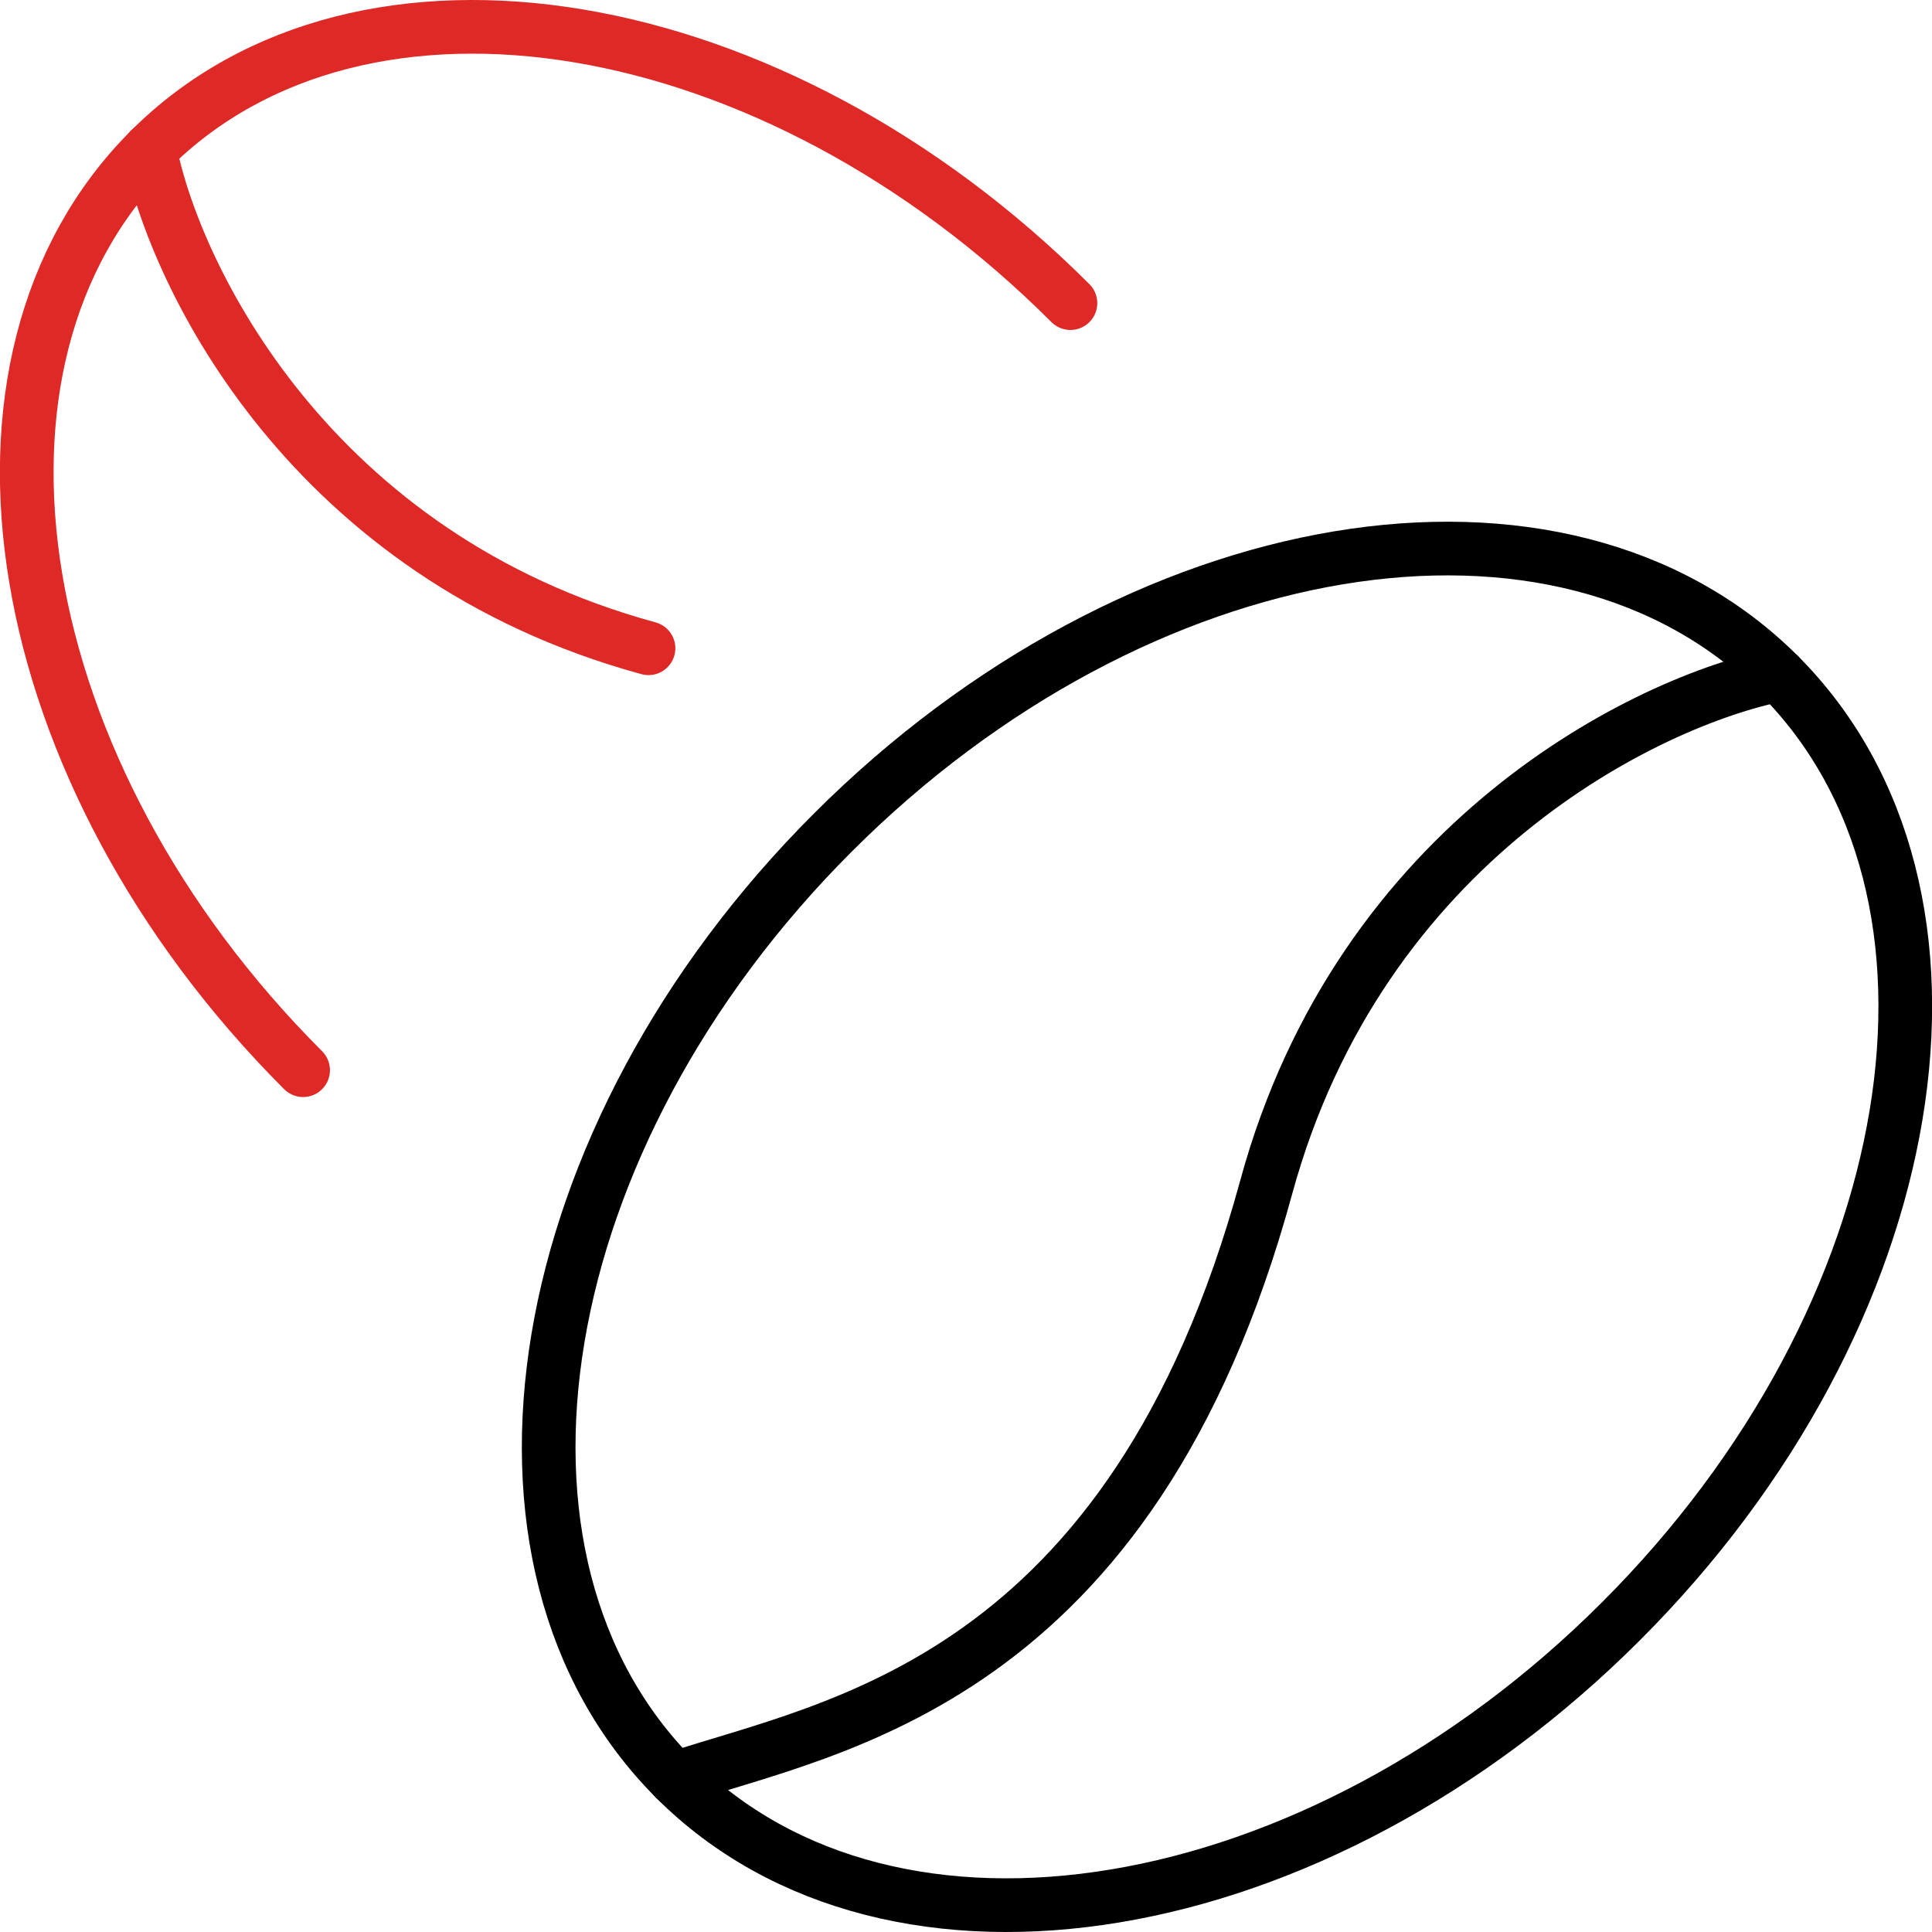 <svg width="72" height="72" viewBox="0 0 72 72" fill="none" xmlns="http://www.w3.org/2000/svg">
<g id="Beans">
<path id="Vector" d="M39.892 11.297C28.832 0.245 13.476 -2.31 5.583 5.583" stroke="#DE2926" stroke-width="2" stroke-linecap="round" stroke-linejoin="round"/>
<path id="Vector_2" d="M5.583 5.583C-2.318 13.475 0.245 28.832 11.296 39.883" stroke="#DE2926" stroke-width="2" stroke-linecap="round" stroke-linejoin="round"/>
<path id="Vector_3" d="M5.583 5.583C6.537 10.352 11.585 20.729 24.168 24.159" stroke="#DE2926" stroke-width="2" stroke-linecap="round" stroke-linejoin="round"/>
<path id="Vector_4" d="M25.156 66.29C33.267 74.402 49.061 71.777 60.419 60.41C71.776 49.053 74.41 33.268 66.29 25.148C61.399 26.128 50.715 31.317 47.189 44.24C42.149 62.712 31.027 64.322 25.148 66.282" stroke="black" stroke-width="2" stroke-linecap="round" stroke-linejoin="round"/>
<path id="Vector_5" d="M25.157 66.29C17.046 58.17 19.671 42.385 31.037 31.028C42.394 19.67 58.179 17.037 66.299 25.157" stroke="black" stroke-width="2" stroke-linecap="round" stroke-linejoin="round"/>
</g>
</svg>
